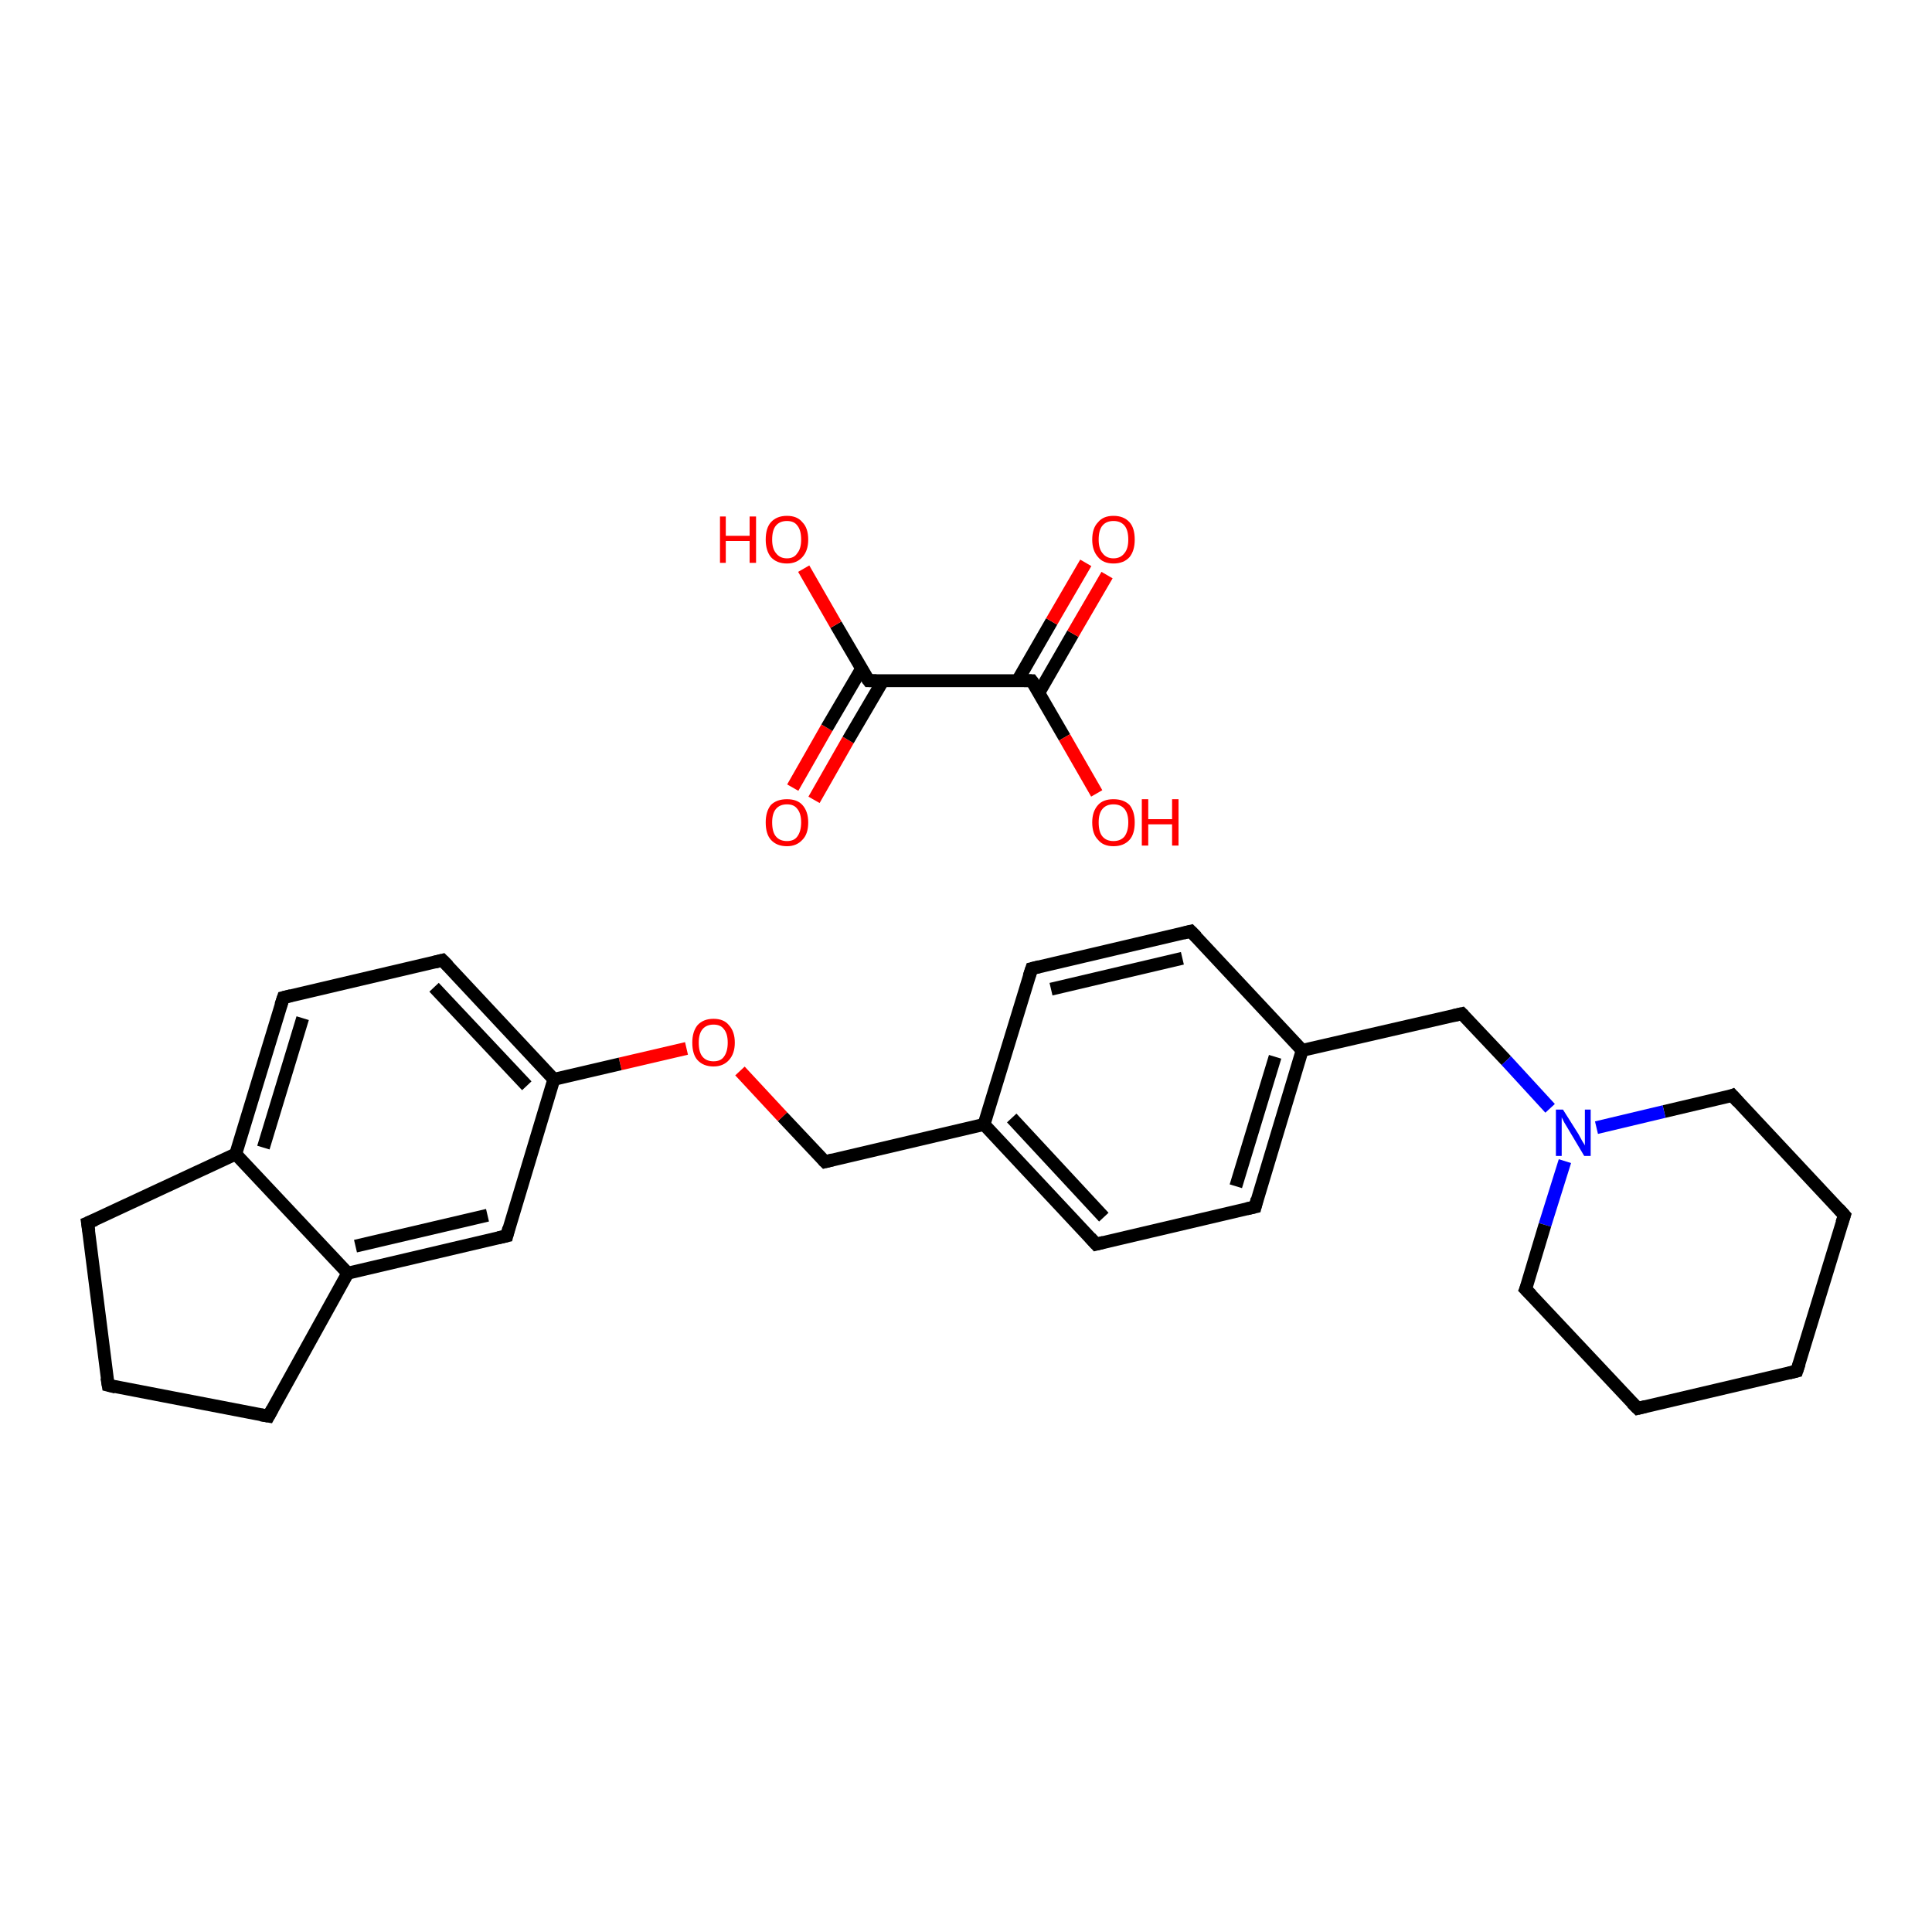 <?xml version='1.0' encoding='iso-8859-1'?>
<svg version='1.1' baseProfile='full'
              xmlns='http://www.w3.org/2000/svg'
                      xmlns:rdkit='http://www.rdkit.org/xml'
                      xmlns:xlink='http://www.w3.org/1999/xlink'
                  xml:space='preserve'
width='300px' height='300px' viewBox='0 0 300 300'>
<!-- END OF HEADER -->
<rect style='opacity:1.0;fill:#FFFFFF;stroke:none' width='300.0' height='300.0' x='0.0' y='0.0'> </rect>
<path class='bond-0 atom-0 atom-1' d='M 123.1,122.3 L 128.4,113.0' style='fill:none;fill-rule:evenodd;stroke:#FF0000;stroke-width:2.0px;stroke-linecap:butt;stroke-linejoin:miter;stroke-opacity:1' />
<path class='bond-0 atom-0 atom-1' d='M 128.4,113.0 L 133.8,103.8' style='fill:none;fill-rule:evenodd;stroke:#000000;stroke-width:2.0px;stroke-linecap:butt;stroke-linejoin:miter;stroke-opacity:1' />
<path class='bond-0 atom-0 atom-1' d='M 126.4,124.2 L 131.7,114.9' style='fill:none;fill-rule:evenodd;stroke:#FF0000;stroke-width:2.0px;stroke-linecap:butt;stroke-linejoin:miter;stroke-opacity:1' />
<path class='bond-0 atom-0 atom-1' d='M 131.7,114.9 L 137.1,105.7' style='fill:none;fill-rule:evenodd;stroke:#000000;stroke-width:2.0px;stroke-linecap:butt;stroke-linejoin:miter;stroke-opacity:1' />
<path class='bond-1 atom-1 atom-2' d='M 134.9,105.7 L 129.8,97.0' style='fill:none;fill-rule:evenodd;stroke:#000000;stroke-width:2.0px;stroke-linecap:butt;stroke-linejoin:miter;stroke-opacity:1' />
<path class='bond-1 atom-1 atom-2' d='M 129.8,97.0 L 124.8,88.3' style='fill:none;fill-rule:evenodd;stroke:#FF0000;stroke-width:2.0px;stroke-linecap:butt;stroke-linejoin:miter;stroke-opacity:1' />
<path class='bond-2 atom-1 atom-3' d='M 134.9,105.7 L 160.2,105.7' style='fill:none;fill-rule:evenodd;stroke:#000000;stroke-width:2.0px;stroke-linecap:butt;stroke-linejoin:miter;stroke-opacity:1' />
<path class='bond-3 atom-3 atom-4' d='M 161.3,107.6 L 166.6,98.4' style='fill:none;fill-rule:evenodd;stroke:#000000;stroke-width:2.0px;stroke-linecap:butt;stroke-linejoin:miter;stroke-opacity:1' />
<path class='bond-3 atom-3 atom-4' d='M 166.6,98.4 L 171.9,89.3' style='fill:none;fill-rule:evenodd;stroke:#FF0000;stroke-width:2.0px;stroke-linecap:butt;stroke-linejoin:miter;stroke-opacity:1' />
<path class='bond-3 atom-3 atom-4' d='M 158.0,105.7 L 163.3,96.5' style='fill:none;fill-rule:evenodd;stroke:#000000;stroke-width:2.0px;stroke-linecap:butt;stroke-linejoin:miter;stroke-opacity:1' />
<path class='bond-3 atom-3 atom-4' d='M 163.3,96.5 L 168.6,87.4' style='fill:none;fill-rule:evenodd;stroke:#FF0000;stroke-width:2.0px;stroke-linecap:butt;stroke-linejoin:miter;stroke-opacity:1' />
<path class='bond-4 atom-3 atom-5' d='M 160.2,105.7 L 165.3,114.5' style='fill:none;fill-rule:evenodd;stroke:#000000;stroke-width:2.0px;stroke-linecap:butt;stroke-linejoin:miter;stroke-opacity:1' />
<path class='bond-4 atom-3 atom-5' d='M 165.3,114.5 L 170.3,123.2' style='fill:none;fill-rule:evenodd;stroke:#FF0000;stroke-width:2.0px;stroke-linecap:butt;stroke-linejoin:miter;stroke-opacity:1' />
<path class='bond-5 atom-6 atom-7' d='M 160.2,150.4 L 184.9,144.6' style='fill:none;fill-rule:evenodd;stroke:#000000;stroke-width:2.0px;stroke-linecap:butt;stroke-linejoin:miter;stroke-opacity:1' />
<path class='bond-5 atom-6 atom-7' d='M 163.2,153.6 L 183.6,148.8' style='fill:none;fill-rule:evenodd;stroke:#000000;stroke-width:2.0px;stroke-linecap:butt;stroke-linejoin:miter;stroke-opacity:1' />
<path class='bond-6 atom-7 atom-8' d='M 184.9,144.6 L 202.2,163.1' style='fill:none;fill-rule:evenodd;stroke:#000000;stroke-width:2.0px;stroke-linecap:butt;stroke-linejoin:miter;stroke-opacity:1' />
<path class='bond-7 atom-8 atom-9' d='M 202.2,163.1 L 227.0,157.4' style='fill:none;fill-rule:evenodd;stroke:#000000;stroke-width:2.0px;stroke-linecap:butt;stroke-linejoin:miter;stroke-opacity:1' />
<path class='bond-8 atom-9 atom-10' d='M 227.0,157.4 L 233.9,164.7' style='fill:none;fill-rule:evenodd;stroke:#000000;stroke-width:2.0px;stroke-linecap:butt;stroke-linejoin:miter;stroke-opacity:1' />
<path class='bond-8 atom-9 atom-10' d='M 233.9,164.7 L 240.7,172.1' style='fill:none;fill-rule:evenodd;stroke:#0000FF;stroke-width:2.0px;stroke-linecap:butt;stroke-linejoin:miter;stroke-opacity:1' />
<path class='bond-9 atom-10 atom-11' d='M 243.0,180.3 L 239.9,190.2' style='fill:none;fill-rule:evenodd;stroke:#0000FF;stroke-width:2.0px;stroke-linecap:butt;stroke-linejoin:miter;stroke-opacity:1' />
<path class='bond-9 atom-10 atom-11' d='M 239.9,190.2 L 236.9,200.2' style='fill:none;fill-rule:evenodd;stroke:#000000;stroke-width:2.0px;stroke-linecap:butt;stroke-linejoin:miter;stroke-opacity:1' />
<path class='bond-10 atom-11 atom-12' d='M 236.9,200.2 L 254.3,218.7' style='fill:none;fill-rule:evenodd;stroke:#000000;stroke-width:2.0px;stroke-linecap:butt;stroke-linejoin:miter;stroke-opacity:1' />
<path class='bond-11 atom-12 atom-13' d='M 254.3,218.7 L 279.0,212.9' style='fill:none;fill-rule:evenodd;stroke:#000000;stroke-width:2.0px;stroke-linecap:butt;stroke-linejoin:miter;stroke-opacity:1' />
<path class='bond-12 atom-13 atom-14' d='M 279.0,212.9 L 286.4,188.7' style='fill:none;fill-rule:evenodd;stroke:#000000;stroke-width:2.0px;stroke-linecap:butt;stroke-linejoin:miter;stroke-opacity:1' />
<path class='bond-13 atom-14 atom-15' d='M 286.4,188.7 L 269.0,170.1' style='fill:none;fill-rule:evenodd;stroke:#000000;stroke-width:2.0px;stroke-linecap:butt;stroke-linejoin:miter;stroke-opacity:1' />
<path class='bond-14 atom-8 atom-16' d='M 202.2,163.1 L 194.9,187.4' style='fill:none;fill-rule:evenodd;stroke:#000000;stroke-width:2.0px;stroke-linecap:butt;stroke-linejoin:miter;stroke-opacity:1' />
<path class='bond-14 atom-8 atom-16' d='M 198.0,164.1 L 191.9,184.2' style='fill:none;fill-rule:evenodd;stroke:#000000;stroke-width:2.0px;stroke-linecap:butt;stroke-linejoin:miter;stroke-opacity:1' />
<path class='bond-15 atom-16 atom-17' d='M 194.9,187.4 L 170.2,193.2' style='fill:none;fill-rule:evenodd;stroke:#000000;stroke-width:2.0px;stroke-linecap:butt;stroke-linejoin:miter;stroke-opacity:1' />
<path class='bond-16 atom-17 atom-18' d='M 170.2,193.2 L 152.8,174.6' style='fill:none;fill-rule:evenodd;stroke:#000000;stroke-width:2.0px;stroke-linecap:butt;stroke-linejoin:miter;stroke-opacity:1' />
<path class='bond-16 atom-17 atom-18' d='M 171.4,189.0 L 157.1,173.6' style='fill:none;fill-rule:evenodd;stroke:#000000;stroke-width:2.0px;stroke-linecap:butt;stroke-linejoin:miter;stroke-opacity:1' />
<path class='bond-17 atom-18 atom-19' d='M 152.8,174.6 L 128.1,180.4' style='fill:none;fill-rule:evenodd;stroke:#000000;stroke-width:2.0px;stroke-linecap:butt;stroke-linejoin:miter;stroke-opacity:1' />
<path class='bond-18 atom-19 atom-20' d='M 128.1,180.4 L 121.5,173.4' style='fill:none;fill-rule:evenodd;stroke:#000000;stroke-width:2.0px;stroke-linecap:butt;stroke-linejoin:miter;stroke-opacity:1' />
<path class='bond-18 atom-19 atom-20' d='M 121.5,173.4 L 114.9,166.3' style='fill:none;fill-rule:evenodd;stroke:#FF0000;stroke-width:2.0px;stroke-linecap:butt;stroke-linejoin:miter;stroke-opacity:1' />
<path class='bond-19 atom-20 atom-21' d='M 106.6,162.8 L 96.3,165.2' style='fill:none;fill-rule:evenodd;stroke:#FF0000;stroke-width:2.0px;stroke-linecap:butt;stroke-linejoin:miter;stroke-opacity:1' />
<path class='bond-19 atom-20 atom-21' d='M 96.3,165.2 L 86.0,167.6' style='fill:none;fill-rule:evenodd;stroke:#000000;stroke-width:2.0px;stroke-linecap:butt;stroke-linejoin:miter;stroke-opacity:1' />
<path class='bond-20 atom-21 atom-22' d='M 86.0,167.6 L 68.7,149.1' style='fill:none;fill-rule:evenodd;stroke:#000000;stroke-width:2.0px;stroke-linecap:butt;stroke-linejoin:miter;stroke-opacity:1' />
<path class='bond-20 atom-21 atom-22' d='M 81.8,168.6 L 67.4,153.3' style='fill:none;fill-rule:evenodd;stroke:#000000;stroke-width:2.0px;stroke-linecap:butt;stroke-linejoin:miter;stroke-opacity:1' />
<path class='bond-21 atom-22 atom-23' d='M 68.7,149.1 L 44.0,154.9' style='fill:none;fill-rule:evenodd;stroke:#000000;stroke-width:2.0px;stroke-linecap:butt;stroke-linejoin:miter;stroke-opacity:1' />
<path class='bond-22 atom-23 atom-24' d='M 44.0,154.9 L 36.6,179.2' style='fill:none;fill-rule:evenodd;stroke:#000000;stroke-width:2.0px;stroke-linecap:butt;stroke-linejoin:miter;stroke-opacity:1' />
<path class='bond-22 atom-23 atom-24' d='M 47.0,158.1 L 40.9,178.2' style='fill:none;fill-rule:evenodd;stroke:#000000;stroke-width:2.0px;stroke-linecap:butt;stroke-linejoin:miter;stroke-opacity:1' />
<path class='bond-23 atom-24 atom-25' d='M 36.6,179.2 L 54.0,197.7' style='fill:none;fill-rule:evenodd;stroke:#000000;stroke-width:2.0px;stroke-linecap:butt;stroke-linejoin:miter;stroke-opacity:1' />
<path class='bond-24 atom-25 atom-26' d='M 54.0,197.7 L 78.7,191.9' style='fill:none;fill-rule:evenodd;stroke:#000000;stroke-width:2.0px;stroke-linecap:butt;stroke-linejoin:miter;stroke-opacity:1' />
<path class='bond-24 atom-25 atom-26' d='M 55.2,193.5 L 75.7,188.7' style='fill:none;fill-rule:evenodd;stroke:#000000;stroke-width:2.0px;stroke-linecap:butt;stroke-linejoin:miter;stroke-opacity:1' />
<path class='bond-25 atom-25 atom-27' d='M 54.0,197.7 L 41.7,219.9' style='fill:none;fill-rule:evenodd;stroke:#000000;stroke-width:2.0px;stroke-linecap:butt;stroke-linejoin:miter;stroke-opacity:1' />
<path class='bond-26 atom-27 atom-28' d='M 41.7,219.9 L 16.8,215.1' style='fill:none;fill-rule:evenodd;stroke:#000000;stroke-width:2.0px;stroke-linecap:butt;stroke-linejoin:miter;stroke-opacity:1' />
<path class='bond-27 atom-28 atom-29' d='M 16.8,215.1 L 13.6,189.9' style='fill:none;fill-rule:evenodd;stroke:#000000;stroke-width:2.0px;stroke-linecap:butt;stroke-linejoin:miter;stroke-opacity:1' />
<path class='bond-28 atom-18 atom-6' d='M 152.8,174.6 L 160.2,150.4' style='fill:none;fill-rule:evenodd;stroke:#000000;stroke-width:2.0px;stroke-linecap:butt;stroke-linejoin:miter;stroke-opacity:1' />
<path class='bond-29 atom-26 atom-21' d='M 78.7,191.9 L 86.0,167.6' style='fill:none;fill-rule:evenodd;stroke:#000000;stroke-width:2.0px;stroke-linecap:butt;stroke-linejoin:miter;stroke-opacity:1' />
<path class='bond-30 atom-15 atom-10' d='M 269.0,170.1 L 258.4,172.6' style='fill:none;fill-rule:evenodd;stroke:#000000;stroke-width:2.0px;stroke-linecap:butt;stroke-linejoin:miter;stroke-opacity:1' />
<path class='bond-30 atom-15 atom-10' d='M 258.4,172.6 L 247.9,175.1' style='fill:none;fill-rule:evenodd;stroke:#0000FF;stroke-width:2.0px;stroke-linecap:butt;stroke-linejoin:miter;stroke-opacity:1' />
<path class='bond-31 atom-29 atom-24' d='M 13.6,189.9 L 36.6,179.2' style='fill:none;fill-rule:evenodd;stroke:#000000;stroke-width:2.0px;stroke-linecap:butt;stroke-linejoin:miter;stroke-opacity:1' />
<path d='M 134.6,105.3 L 134.9,105.7 L 136.1,105.7' style='fill:none;stroke:#000000;stroke-width:2.0px;stroke-linecap:butt;stroke-linejoin:miter;stroke-opacity:1;' />
<path d='M 159.0,105.7 L 160.2,105.7 L 160.5,106.1' style='fill:none;stroke:#000000;stroke-width:2.0px;stroke-linecap:butt;stroke-linejoin:miter;stroke-opacity:1;' />
<path d='M 161.4,150.1 L 160.2,150.4 L 159.8,151.6' style='fill:none;stroke:#000000;stroke-width:2.0px;stroke-linecap:butt;stroke-linejoin:miter;stroke-opacity:1;' />
<path d='M 183.7,144.9 L 184.9,144.6 L 185.8,145.5' style='fill:none;stroke:#000000;stroke-width:2.0px;stroke-linecap:butt;stroke-linejoin:miter;stroke-opacity:1;' />
<path d='M 225.7,157.7 L 227.0,157.4 L 227.3,157.7' style='fill:none;stroke:#000000;stroke-width:2.0px;stroke-linecap:butt;stroke-linejoin:miter;stroke-opacity:1;' />
<path d='M 237.1,199.7 L 236.9,200.2 L 237.8,201.1' style='fill:none;stroke:#000000;stroke-width:2.0px;stroke-linecap:butt;stroke-linejoin:miter;stroke-opacity:1;' />
<path d='M 253.4,217.8 L 254.3,218.7 L 255.5,218.4' style='fill:none;stroke:#000000;stroke-width:2.0px;stroke-linecap:butt;stroke-linejoin:miter;stroke-opacity:1;' />
<path d='M 277.8,213.2 L 279.0,212.9 L 279.4,211.7' style='fill:none;stroke:#000000;stroke-width:2.0px;stroke-linecap:butt;stroke-linejoin:miter;stroke-opacity:1;' />
<path d='M 286.0,189.9 L 286.4,188.7 L 285.5,187.7' style='fill:none;stroke:#000000;stroke-width:2.0px;stroke-linecap:butt;stroke-linejoin:miter;stroke-opacity:1;' />
<path d='M 269.9,171.1 L 269.0,170.1 L 268.5,170.3' style='fill:none;stroke:#000000;stroke-width:2.0px;stroke-linecap:butt;stroke-linejoin:miter;stroke-opacity:1;' />
<path d='M 195.2,186.2 L 194.9,187.4 L 193.6,187.7' style='fill:none;stroke:#000000;stroke-width:2.0px;stroke-linecap:butt;stroke-linejoin:miter;stroke-opacity:1;' />
<path d='M 171.4,192.9 L 170.2,193.2 L 169.3,192.2' style='fill:none;stroke:#000000;stroke-width:2.0px;stroke-linecap:butt;stroke-linejoin:miter;stroke-opacity:1;' />
<path d='M 129.3,180.1 L 128.1,180.4 L 127.8,180.1' style='fill:none;stroke:#000000;stroke-width:2.0px;stroke-linecap:butt;stroke-linejoin:miter;stroke-opacity:1;' />
<path d='M 69.6,150.0 L 68.7,149.1 L 67.5,149.4' style='fill:none;stroke:#000000;stroke-width:2.0px;stroke-linecap:butt;stroke-linejoin:miter;stroke-opacity:1;' />
<path d='M 45.2,154.6 L 44.0,154.9 L 43.6,156.1' style='fill:none;stroke:#000000;stroke-width:2.0px;stroke-linecap:butt;stroke-linejoin:miter;stroke-opacity:1;' />
<path d='M 77.4,192.2 L 78.7,191.9 L 79.0,190.7' style='fill:none;stroke:#000000;stroke-width:2.0px;stroke-linecap:butt;stroke-linejoin:miter;stroke-opacity:1;' />
<path d='M 42.3,218.8 L 41.7,219.9 L 40.5,219.7' style='fill:none;stroke:#000000;stroke-width:2.0px;stroke-linecap:butt;stroke-linejoin:miter;stroke-opacity:1;' />
<path d='M 18.0,215.4 L 16.8,215.1 L 16.6,213.9' style='fill:none;stroke:#000000;stroke-width:2.0px;stroke-linecap:butt;stroke-linejoin:miter;stroke-opacity:1;' />
<path d='M 13.8,191.2 L 13.6,189.9 L 14.8,189.4' style='fill:none;stroke:#000000;stroke-width:2.0px;stroke-linecap:butt;stroke-linejoin:miter;stroke-opacity:1;' />
<path class='atom-0' d='M 118.9 127.7
Q 118.9 126.0, 119.7 125.0
Q 120.6 124.1, 122.2 124.1
Q 123.8 124.1, 124.6 125.0
Q 125.5 126.0, 125.5 127.7
Q 125.5 129.5, 124.6 130.4
Q 123.7 131.4, 122.2 131.4
Q 120.6 131.4, 119.7 130.4
Q 118.9 129.5, 118.9 127.7
M 122.2 130.6
Q 123.3 130.6, 123.8 129.9
Q 124.4 129.1, 124.4 127.7
Q 124.4 126.3, 123.8 125.6
Q 123.3 124.9, 122.2 124.9
Q 121.1 124.9, 120.5 125.6
Q 119.9 126.3, 119.9 127.7
Q 119.9 129.2, 120.5 129.9
Q 121.1 130.6, 122.2 130.6
' fill='#FF0000'/>
<path class='atom-2' d='M 111.8 80.2
L 112.7 80.2
L 112.7 83.2
L 116.4 83.2
L 116.4 80.2
L 117.4 80.2
L 117.4 87.4
L 116.4 87.4
L 116.4 84.0
L 112.7 84.0
L 112.7 87.4
L 111.8 87.4
L 111.8 80.2
' fill='#FF0000'/>
<path class='atom-2' d='M 118.9 83.8
Q 118.9 82.0, 119.7 81.1
Q 120.6 80.1, 122.2 80.1
Q 123.8 80.1, 124.6 81.1
Q 125.5 82.0, 125.5 83.8
Q 125.5 85.5, 124.6 86.5
Q 123.7 87.5, 122.2 87.5
Q 120.6 87.5, 119.7 86.5
Q 118.9 85.5, 118.9 83.8
M 122.2 86.7
Q 123.3 86.7, 123.8 85.9
Q 124.4 85.2, 124.4 83.8
Q 124.4 82.3, 123.8 81.6
Q 123.3 80.9, 122.2 80.9
Q 121.1 80.9, 120.5 81.6
Q 119.9 82.3, 119.9 83.8
Q 119.9 85.2, 120.5 85.9
Q 121.1 86.7, 122.2 86.7
' fill='#FF0000'/>
<path class='atom-4' d='M 169.6 83.8
Q 169.6 82.0, 170.5 81.1
Q 171.3 80.1, 172.9 80.1
Q 174.5 80.1, 175.4 81.1
Q 176.2 82.0, 176.2 83.8
Q 176.2 85.5, 175.4 86.5
Q 174.5 87.5, 172.9 87.5
Q 171.3 87.5, 170.5 86.5
Q 169.6 85.5, 169.6 83.8
M 172.9 86.7
Q 174.0 86.7, 174.6 85.9
Q 175.2 85.2, 175.2 83.8
Q 175.2 82.3, 174.6 81.6
Q 174.0 80.9, 172.9 80.9
Q 171.8 80.9, 171.2 81.6
Q 170.6 82.3, 170.6 83.8
Q 170.6 85.2, 171.2 85.9
Q 171.8 86.7, 172.9 86.7
' fill='#FF0000'/>
<path class='atom-5' d='M 169.6 127.7
Q 169.6 126.0, 170.5 125.0
Q 171.3 124.1, 172.9 124.1
Q 174.5 124.1, 175.4 125.0
Q 176.2 126.0, 176.2 127.7
Q 176.2 129.5, 175.4 130.4
Q 174.5 131.4, 172.9 131.4
Q 171.3 131.4, 170.5 130.4
Q 169.6 129.5, 169.6 127.7
M 172.9 130.6
Q 174.0 130.6, 174.6 129.9
Q 175.2 129.1, 175.2 127.7
Q 175.2 126.3, 174.6 125.6
Q 174.0 124.9, 172.9 124.9
Q 171.8 124.9, 171.2 125.6
Q 170.6 126.3, 170.6 127.7
Q 170.6 129.2, 171.2 129.9
Q 171.8 130.6, 172.9 130.6
' fill='#FF0000'/>
<path class='atom-5' d='M 177.3 124.1
L 178.3 124.1
L 178.3 127.2
L 182.0 127.2
L 182.0 124.1
L 183.0 124.1
L 183.0 131.3
L 182.0 131.3
L 182.0 128.0
L 178.3 128.0
L 178.3 131.3
L 177.3 131.3
L 177.3 124.1
' fill='#FF0000'/>
<path class='atom-10' d='M 242.7 172.3
L 245.1 176.1
Q 245.3 176.5, 245.7 177.2
Q 246.1 177.8, 246.1 177.9
L 246.1 172.3
L 247.0 172.3
L 247.0 179.5
L 246.0 179.5
L 243.5 175.3
Q 243.2 174.8, 242.9 174.3
Q 242.6 173.7, 242.5 173.5
L 242.5 179.5
L 241.6 179.5
L 241.6 172.3
L 242.7 172.3
' fill='#0000FF'/>
<path class='atom-20' d='M 107.5 161.9
Q 107.5 160.2, 108.3 159.2
Q 109.2 158.2, 110.8 158.2
Q 112.4 158.2, 113.2 159.2
Q 114.1 160.2, 114.1 161.9
Q 114.1 163.6, 113.2 164.6
Q 112.3 165.6, 110.8 165.6
Q 109.2 165.6, 108.3 164.6
Q 107.5 163.7, 107.5 161.9
M 110.8 164.8
Q 111.9 164.8, 112.4 164.1
Q 113.0 163.3, 113.0 161.9
Q 113.0 160.5, 112.4 159.8
Q 111.9 159.1, 110.8 159.1
Q 109.7 159.1, 109.1 159.8
Q 108.5 160.5, 108.5 161.9
Q 108.5 163.4, 109.1 164.1
Q 109.7 164.8, 110.8 164.8
' fill='#FF0000'/>
</svg>
